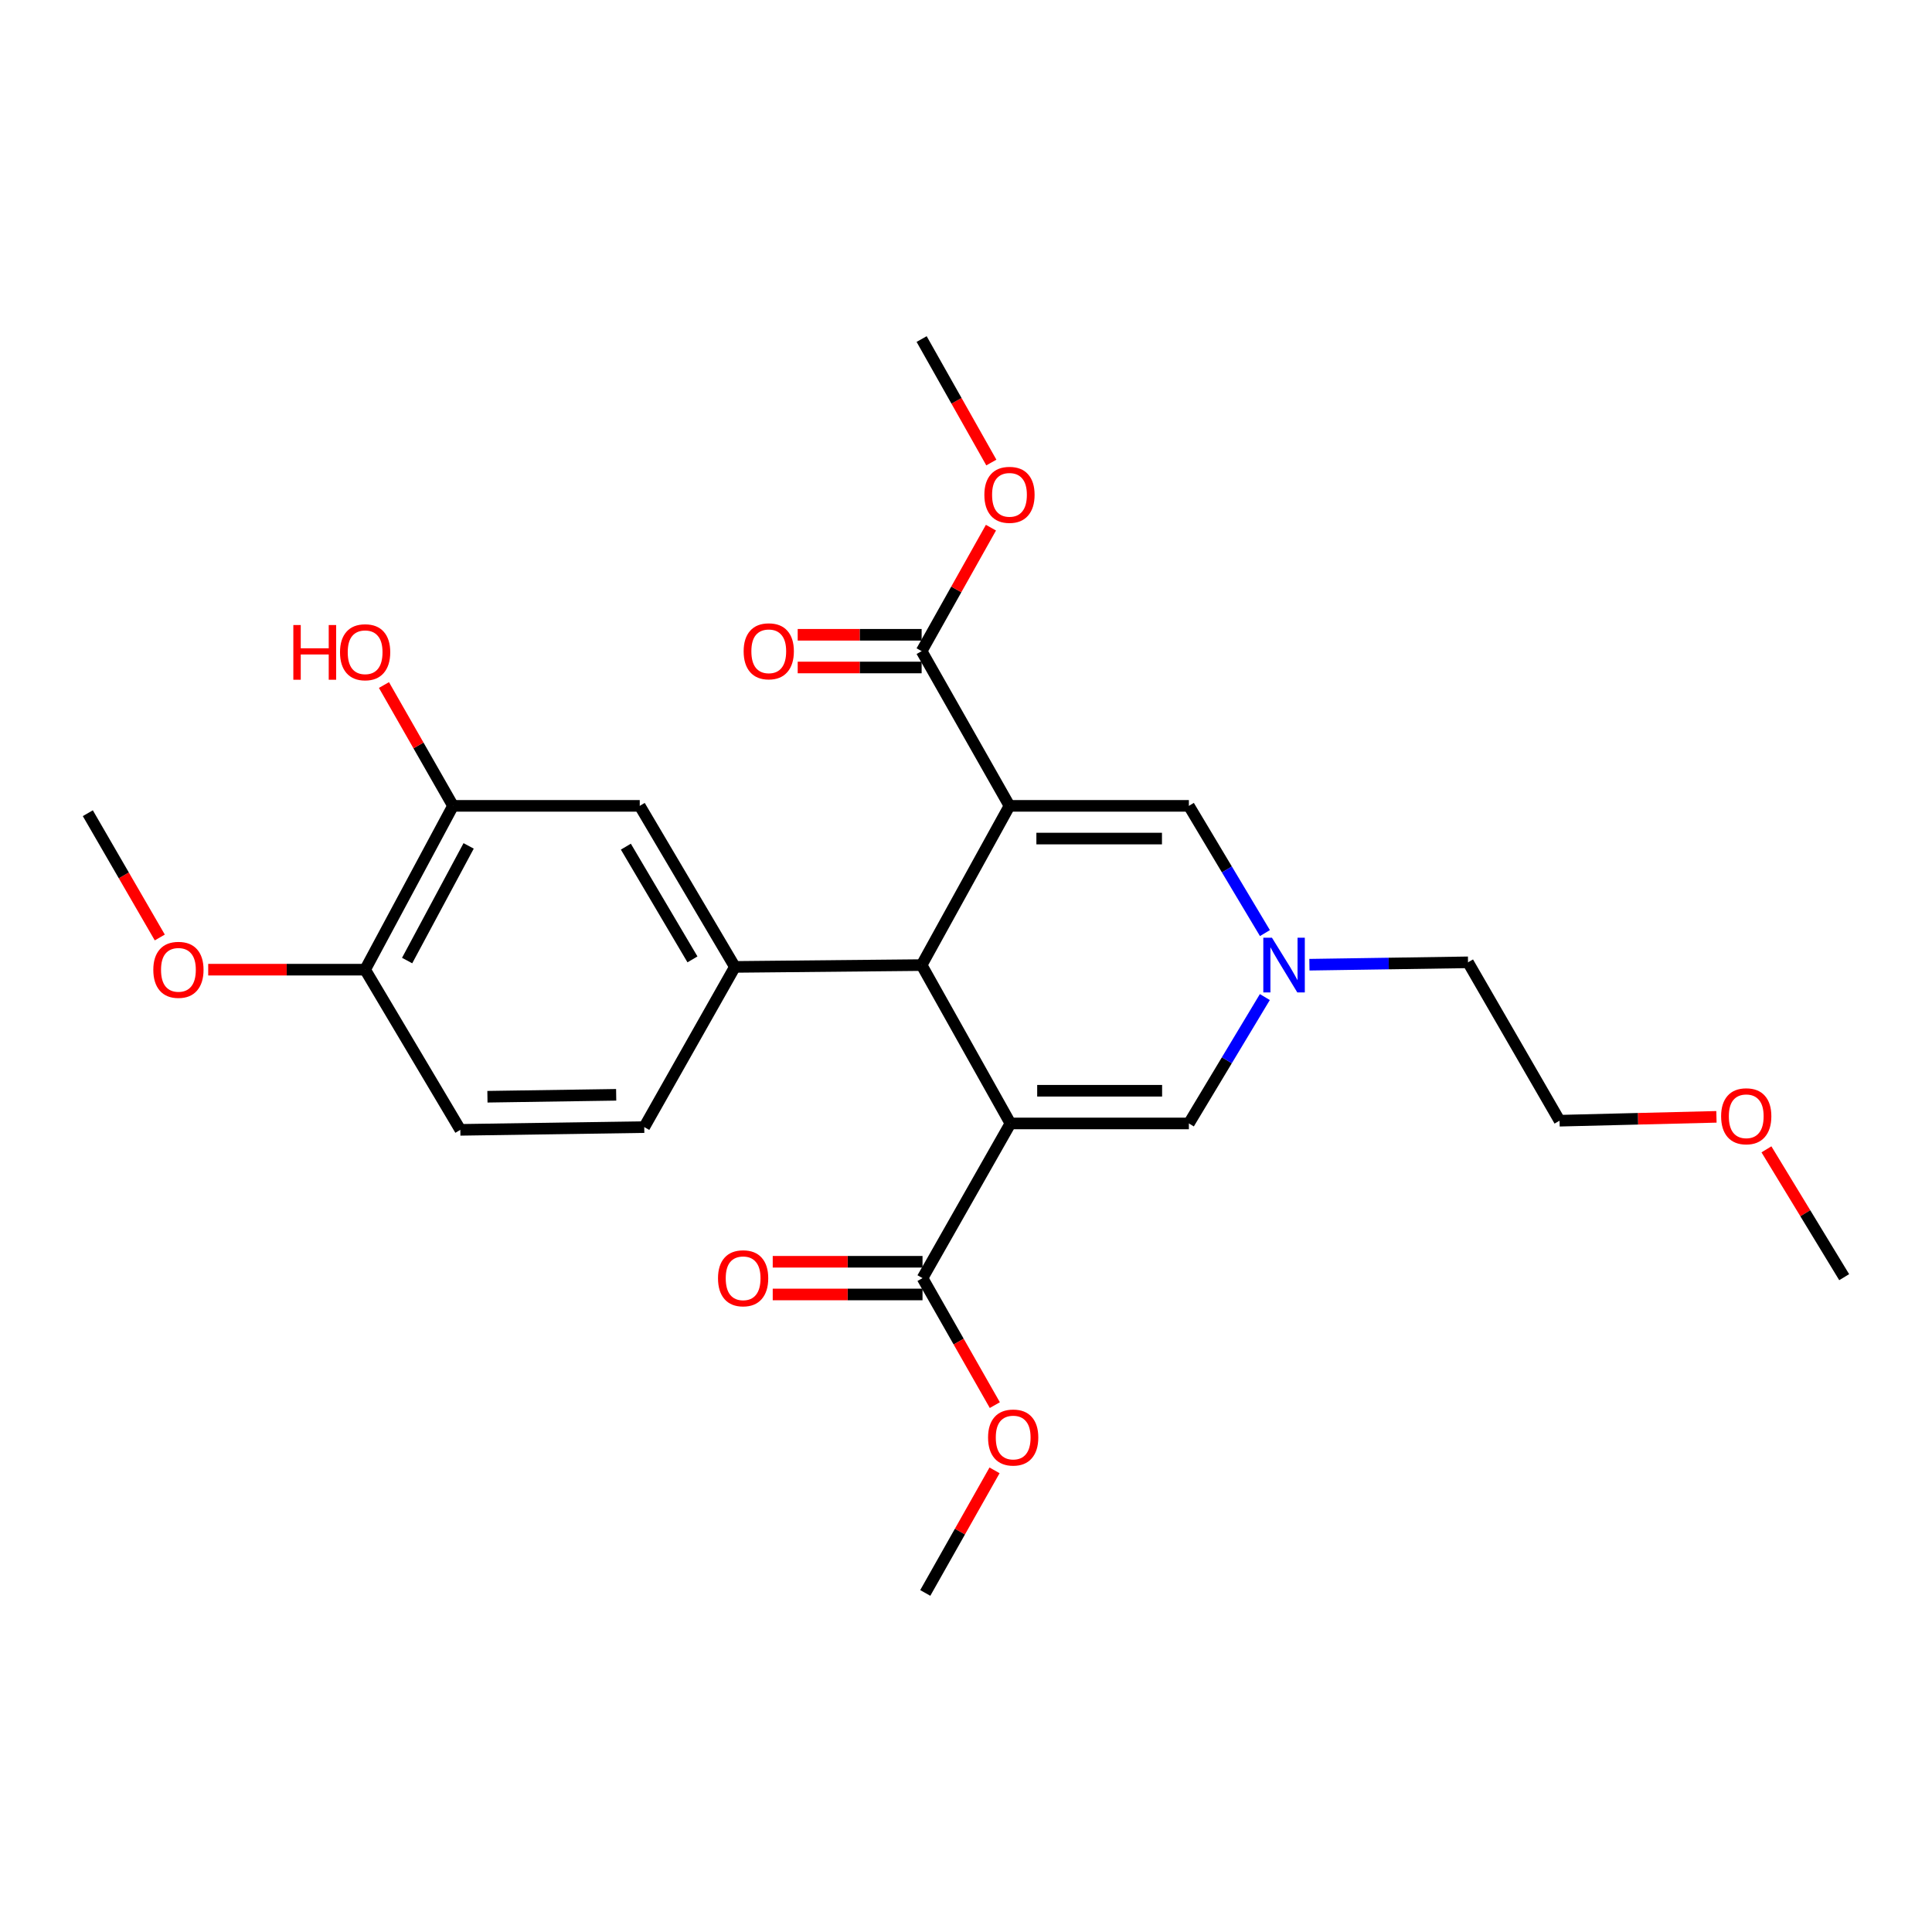 <?xml version='1.0' encoding='iso-8859-1'?>
<svg version='1.1' baseProfile='full'
              xmlns='http://www.w3.org/2000/svg'
                      xmlns:rdkit='http://www.rdkit.org/xml'
                      xmlns:xlink='http://www.w3.org/1999/xlink'
                  xml:space='preserve'
width='1000px' height='1000px' viewBox='0 0 1000 1000'>
<!-- END OF HEADER -->
<rect style='opacity:1.0;fill:#FFFFFF;stroke:none' width='1000' height='1000' x='0' y='0'> </rect>
<path class='bond-1' d='M 522.504,417.113 L 477.035,499.53' style='fill:none;fill-rule:evenodd;stroke:#000000;stroke-width:6px;stroke-linecap:butt;stroke-linejoin:miter;stroke-opacity:1' />
<path class='bond-2' d='M 522.504,417.113 L 615.36,417.113' style='fill:none;fill-rule:evenodd;stroke:#000000;stroke-width:6px;stroke-linecap:butt;stroke-linejoin:miter;stroke-opacity:1' />
<path class='bond-2' d='M 536.432,434.04 L 601.431,434.04' style='fill:none;fill-rule:evenodd;stroke:#000000;stroke-width:6px;stroke-linecap:butt;stroke-linejoin:miter;stroke-opacity:1' />
<path class='bond-7' d='M 522.504,417.113 L 477.035,337.028' style='fill:none;fill-rule:evenodd;stroke:#000000;stroke-width:6px;stroke-linecap:butt;stroke-linejoin:miter;stroke-opacity:1' />
<path class='bond-0' d='M 522.993,581.496 L 477.035,499.53' style='fill:none;fill-rule:evenodd;stroke:#000000;stroke-width:6px;stroke-linecap:butt;stroke-linejoin:miter;stroke-opacity:1' />
<path class='bond-6' d='M 522.993,581.496 L 477.496,661.552' style='fill:none;fill-rule:evenodd;stroke:#000000;stroke-width:6px;stroke-linecap:butt;stroke-linejoin:miter;stroke-opacity:1' />
<path class='bond-26' d='M 522.993,581.496 L 615.36,581.496' style='fill:none;fill-rule:evenodd;stroke:#000000;stroke-width:6px;stroke-linecap:butt;stroke-linejoin:miter;stroke-opacity:1' />
<path class='bond-26' d='M 536.848,564.568 L 601.505,564.568' style='fill:none;fill-rule:evenodd;stroke:#000000;stroke-width:6px;stroke-linecap:butt;stroke-linejoin:miter;stroke-opacity:1' />
<path class='bond-4' d='M 477.035,499.53 L 380.38,500.47' style='fill:none;fill-rule:evenodd;stroke:#000000;stroke-width:6px;stroke-linecap:butt;stroke-linejoin:miter;stroke-opacity:1' />
<path class='bond-5' d='M 615.36,417.113 L 635.044,450.041' style='fill:none;fill-rule:evenodd;stroke:#000000;stroke-width:6px;stroke-linecap:butt;stroke-linejoin:miter;stroke-opacity:1' />
<path class='bond-5' d='M 635.044,450.041 L 654.728,482.969' style='fill:none;fill-rule:evenodd;stroke:#0000FF;stroke-width:6px;stroke-linecap:butt;stroke-linejoin:miter;stroke-opacity:1' />
<path class='bond-3' d='M 615.36,581.496 L 635.019,548.788' style='fill:none;fill-rule:evenodd;stroke:#000000;stroke-width:6px;stroke-linecap:butt;stroke-linejoin:miter;stroke-opacity:1' />
<path class='bond-3' d='M 635.019,548.788 L 654.679,516.081' style='fill:none;fill-rule:evenodd;stroke:#0000FF;stroke-width:6px;stroke-linecap:butt;stroke-linejoin:miter;stroke-opacity:1' />
<path class='bond-8' d='M 380.38,500.47 L 331.131,417.113' style='fill:none;fill-rule:evenodd;stroke:#000000;stroke-width:6px;stroke-linecap:butt;stroke-linejoin:miter;stroke-opacity:1' />
<path class='bond-8' d='M 358.419,496.577 L 323.945,438.227' style='fill:none;fill-rule:evenodd;stroke:#000000;stroke-width:6px;stroke-linecap:butt;stroke-linejoin:miter;stroke-opacity:1' />
<path class='bond-10' d='M 380.38,500.47 L 333.463,583.386' style='fill:none;fill-rule:evenodd;stroke:#000000;stroke-width:6px;stroke-linecap:butt;stroke-linejoin:miter;stroke-opacity:1' />
<path class='bond-18' d='M 677.748,499.333 L 718.796,498.717' style='fill:none;fill-rule:evenodd;stroke:#0000FF;stroke-width:6px;stroke-linecap:butt;stroke-linejoin:miter;stroke-opacity:1' />
<path class='bond-18' d='M 718.796,498.717 L 759.844,498.1' style='fill:none;fill-rule:evenodd;stroke:#000000;stroke-width:6px;stroke-linecap:butt;stroke-linejoin:miter;stroke-opacity:1' />
<path class='bond-13' d='M 477.496,653.089 L 438.729,653.089' style='fill:none;fill-rule:evenodd;stroke:#000000;stroke-width:6px;stroke-linecap:butt;stroke-linejoin:miter;stroke-opacity:1' />
<path class='bond-13' d='M 438.729,653.089 L 399.962,653.089' style='fill:none;fill-rule:evenodd;stroke:#FF0000;stroke-width:6px;stroke-linecap:butt;stroke-linejoin:miter;stroke-opacity:1' />
<path class='bond-13' d='M 477.496,670.016 L 438.729,670.016' style='fill:none;fill-rule:evenodd;stroke:#000000;stroke-width:6px;stroke-linecap:butt;stroke-linejoin:miter;stroke-opacity:1' />
<path class='bond-13' d='M 438.729,670.016 L 399.962,670.016' style='fill:none;fill-rule:evenodd;stroke:#FF0000;stroke-width:6px;stroke-linecap:butt;stroke-linejoin:miter;stroke-opacity:1' />
<path class='bond-15' d='M 477.496,661.552 L 496.208,694.42' style='fill:none;fill-rule:evenodd;stroke:#000000;stroke-width:6px;stroke-linecap:butt;stroke-linejoin:miter;stroke-opacity:1' />
<path class='bond-15' d='M 496.208,694.42 L 514.92,727.288' style='fill:none;fill-rule:evenodd;stroke:#FF0000;stroke-width:6px;stroke-linecap:butt;stroke-linejoin:miter;stroke-opacity:1' />
<path class='bond-12' d='M 477.035,328.564 L 444.961,328.564' style='fill:none;fill-rule:evenodd;stroke:#000000;stroke-width:6px;stroke-linecap:butt;stroke-linejoin:miter;stroke-opacity:1' />
<path class='bond-12' d='M 444.961,328.564 L 412.888,328.564' style='fill:none;fill-rule:evenodd;stroke:#FF0000;stroke-width:6px;stroke-linecap:butt;stroke-linejoin:miter;stroke-opacity:1' />
<path class='bond-12' d='M 477.035,345.491 L 444.961,345.491' style='fill:none;fill-rule:evenodd;stroke:#000000;stroke-width:6px;stroke-linecap:butt;stroke-linejoin:miter;stroke-opacity:1' />
<path class='bond-12' d='M 444.961,345.491 L 412.888,345.491' style='fill:none;fill-rule:evenodd;stroke:#FF0000;stroke-width:6px;stroke-linecap:butt;stroke-linejoin:miter;stroke-opacity:1' />
<path class='bond-16' d='M 477.035,337.028 L 494.974,305.075' style='fill:none;fill-rule:evenodd;stroke:#000000;stroke-width:6px;stroke-linecap:butt;stroke-linejoin:miter;stroke-opacity:1' />
<path class='bond-16' d='M 494.974,305.075 L 512.914,273.122' style='fill:none;fill-rule:evenodd;stroke:#FF0000;stroke-width:6px;stroke-linecap:butt;stroke-linejoin:miter;stroke-opacity:1' />
<path class='bond-9' d='M 331.131,417.113 L 234.476,417.113' style='fill:none;fill-rule:evenodd;stroke:#000000;stroke-width:6px;stroke-linecap:butt;stroke-linejoin:miter;stroke-opacity:1' />
<path class='bond-17' d='M 234.476,417.113 L 216.605,385.841' style='fill:none;fill-rule:evenodd;stroke:#000000;stroke-width:6px;stroke-linecap:butt;stroke-linejoin:miter;stroke-opacity:1' />
<path class='bond-17' d='M 216.605,385.841 L 198.734,354.568' style='fill:none;fill-rule:evenodd;stroke:#FF0000;stroke-width:6px;stroke-linecap:butt;stroke-linejoin:miter;stroke-opacity:1' />
<path class='bond-27' d='M 234.476,417.113 L 188.989,501.9' style='fill:none;fill-rule:evenodd;stroke:#000000;stroke-width:6px;stroke-linecap:butt;stroke-linejoin:miter;stroke-opacity:1' />
<path class='bond-27' d='M 242.569,437.833 L 210.728,497.184' style='fill:none;fill-rule:evenodd;stroke:#000000;stroke-width:6px;stroke-linecap:butt;stroke-linejoin:miter;stroke-opacity:1' />
<path class='bond-14' d='M 333.463,583.386 L 238.266,584.806' style='fill:none;fill-rule:evenodd;stroke:#000000;stroke-width:6px;stroke-linecap:butt;stroke-linejoin:miter;stroke-opacity:1' />
<path class='bond-14' d='M 318.931,566.673 L 252.293,567.667' style='fill:none;fill-rule:evenodd;stroke:#000000;stroke-width:6px;stroke-linecap:butt;stroke-linejoin:miter;stroke-opacity:1' />
<path class='bond-11' d='M 188.989,501.9 L 238.266,584.806' style='fill:none;fill-rule:evenodd;stroke:#000000;stroke-width:6px;stroke-linecap:butt;stroke-linejoin:miter;stroke-opacity:1' />
<path class='bond-19' d='M 188.989,501.9 L 148.379,501.9' style='fill:none;fill-rule:evenodd;stroke:#000000;stroke-width:6px;stroke-linecap:butt;stroke-linejoin:miter;stroke-opacity:1' />
<path class='bond-19' d='M 148.379,501.9 L 107.769,501.9' style='fill:none;fill-rule:evenodd;stroke:#FF0000;stroke-width:6px;stroke-linecap:butt;stroke-linejoin:miter;stroke-opacity:1' />
<path class='bond-23' d='M 514.775,761.051 L 496.845,792.779' style='fill:none;fill-rule:evenodd;stroke:#FF0000;stroke-width:6px;stroke-linecap:butt;stroke-linejoin:miter;stroke-opacity:1' />
<path class='bond-23' d='M 496.845,792.779 L 478.916,824.506' style='fill:none;fill-rule:evenodd;stroke:#000000;stroke-width:6px;stroke-linecap:butt;stroke-linejoin:miter;stroke-opacity:1' />
<path class='bond-22' d='M 513.115,239.407 L 495.075,207.451' style='fill:none;fill-rule:evenodd;stroke:#FF0000;stroke-width:6px;stroke-linecap:butt;stroke-linejoin:miter;stroke-opacity:1' />
<path class='bond-22' d='M 495.075,207.451 L 477.035,175.494' style='fill:none;fill-rule:evenodd;stroke:#000000;stroke-width:6px;stroke-linecap:butt;stroke-linejoin:miter;stroke-opacity:1' />
<path class='bond-21' d='M 759.844,498.1 L 807.221,580.076' style='fill:none;fill-rule:evenodd;stroke:#000000;stroke-width:6px;stroke-linecap:butt;stroke-linejoin:miter;stroke-opacity:1' />
<path class='bond-24' d='M 82.705,485.24 L 64.08,453.076' style='fill:none;fill-rule:evenodd;stroke:#FF0000;stroke-width:6px;stroke-linecap:butt;stroke-linejoin:miter;stroke-opacity:1' />
<path class='bond-24' d='M 64.08,453.076 L 45.455,420.912' style='fill:none;fill-rule:evenodd;stroke:#000000;stroke-width:6px;stroke-linecap:butt;stroke-linejoin:miter;stroke-opacity:1' />
<path class='bond-20' d='M 888.432,578.076 L 847.827,579.076' style='fill:none;fill-rule:evenodd;stroke:#FF0000;stroke-width:6px;stroke-linecap:butt;stroke-linejoin:miter;stroke-opacity:1' />
<path class='bond-20' d='M 847.827,579.076 L 807.221,580.076' style='fill:none;fill-rule:evenodd;stroke:#000000;stroke-width:6px;stroke-linecap:butt;stroke-linejoin:miter;stroke-opacity:1' />
<path class='bond-25' d='M 914.307,594.896 L 934.426,627.98' style='fill:none;fill-rule:evenodd;stroke:#FF0000;stroke-width:6px;stroke-linecap:butt;stroke-linejoin:miter;stroke-opacity:1' />
<path class='bond-25' d='M 934.426,627.98 L 954.545,661.063' style='fill:none;fill-rule:evenodd;stroke:#000000;stroke-width:6px;stroke-linecap:butt;stroke-linejoin:miter;stroke-opacity:1' />
<path  class='atom-6' d='M 658.368 485.37
L 667.648 500.37
Q 668.568 501.85, 670.048 504.53
Q 671.528 507.21, 671.608 507.37
L 671.608 485.37
L 675.368 485.37
L 675.368 513.69
L 671.488 513.69
L 661.528 497.29
Q 660.368 495.37, 659.128 493.17
Q 657.928 490.97, 657.568 490.29
L 657.568 513.69
L 653.888 513.69
L 653.888 485.37
L 658.368 485.37
' fill='#0000FF'/>
<path  class='atom-13' d='M 384.909 337.108
Q 384.909 330.308, 388.269 326.508
Q 391.629 322.708, 397.909 322.708
Q 404.189 322.708, 407.549 326.508
Q 410.909 330.308, 410.909 337.108
Q 410.909 343.988, 407.509 347.908
Q 404.109 351.788, 397.909 351.788
Q 391.669 351.788, 388.269 347.908
Q 384.909 344.028, 384.909 337.108
M 397.909 348.588
Q 402.229 348.588, 404.549 345.708
Q 406.909 342.788, 406.909 337.108
Q 406.909 331.548, 404.549 328.748
Q 402.229 325.908, 397.909 325.908
Q 393.589 325.908, 391.229 328.708
Q 388.909 331.508, 388.909 337.108
Q 388.909 342.828, 391.229 345.708
Q 393.589 348.588, 397.909 348.588
' fill='#FF0000'/>
<path  class='atom-14' d='M 371.64 661.632
Q 371.64 654.832, 375 651.032
Q 378.36 647.232, 384.64 647.232
Q 390.92 647.232, 394.28 651.032
Q 397.64 654.832, 397.64 661.632
Q 397.64 668.512, 394.24 672.432
Q 390.84 676.312, 384.64 676.312
Q 378.4 676.312, 375 672.432
Q 371.64 668.552, 371.64 661.632
M 384.64 673.112
Q 388.96 673.112, 391.28 670.232
Q 393.64 667.312, 393.64 661.632
Q 393.64 656.072, 391.28 653.272
Q 388.96 650.432, 384.64 650.432
Q 380.32 650.432, 377.96 653.232
Q 375.64 656.032, 375.64 661.632
Q 375.64 667.352, 377.96 670.232
Q 380.32 673.112, 384.64 673.112
' fill='#FF0000'/>
<path  class='atom-16' d='M 511.422 744.059
Q 511.422 737.259, 514.782 733.459
Q 518.142 729.659, 524.422 729.659
Q 530.702 729.659, 534.062 733.459
Q 537.422 737.259, 537.422 744.059
Q 537.422 750.939, 534.022 754.859
Q 530.622 758.739, 524.422 758.739
Q 518.182 758.739, 514.782 754.859
Q 511.422 750.979, 511.422 744.059
M 524.422 755.539
Q 528.742 755.539, 531.062 752.659
Q 533.422 749.739, 533.422 744.059
Q 533.422 738.499, 531.062 735.699
Q 528.742 732.859, 524.422 732.859
Q 520.102 732.859, 517.742 735.659
Q 515.422 738.459, 515.422 744.059
Q 515.422 749.779, 517.742 752.659
Q 520.102 755.539, 524.422 755.539
' fill='#FF0000'/>
<path  class='atom-17' d='M 509.504 256.12
Q 509.504 249.32, 512.864 245.52
Q 516.224 241.72, 522.504 241.72
Q 528.784 241.72, 532.144 245.52
Q 535.504 249.32, 535.504 256.12
Q 535.504 263, 532.104 266.92
Q 528.704 270.8, 522.504 270.8
Q 516.264 270.8, 512.864 266.92
Q 509.504 263.04, 509.504 256.12
M 522.504 267.6
Q 526.824 267.6, 529.144 264.72
Q 531.504 261.8, 531.504 256.12
Q 531.504 250.56, 529.144 247.76
Q 526.824 244.92, 522.504 244.92
Q 518.184 244.92, 515.824 247.72
Q 513.504 250.52, 513.504 256.12
Q 513.504 261.84, 515.824 264.72
Q 518.184 267.6, 522.504 267.6
' fill='#FF0000'/>
<path  class='atom-18' d='M 151.829 323.517
L 155.669 323.517
L 155.669 335.557
L 170.149 335.557
L 170.149 323.517
L 173.989 323.517
L 173.989 351.837
L 170.149 351.837
L 170.149 338.757
L 155.669 338.757
L 155.669 351.837
L 151.829 351.837
L 151.829 323.517
' fill='#FF0000'/>
<path  class='atom-18' d='M 175.989 337.597
Q 175.989 330.797, 179.349 326.997
Q 182.709 323.197, 188.989 323.197
Q 195.269 323.197, 198.629 326.997
Q 201.989 330.797, 201.989 337.597
Q 201.989 344.477, 198.589 348.397
Q 195.189 352.277, 188.989 352.277
Q 182.749 352.277, 179.349 348.397
Q 175.989 344.517, 175.989 337.597
M 188.989 349.077
Q 193.309 349.077, 195.629 346.197
Q 197.989 343.277, 197.989 337.597
Q 197.989 332.037, 195.629 329.237
Q 193.309 326.397, 188.989 326.397
Q 184.669 326.397, 182.309 329.197
Q 179.989 331.997, 179.989 337.597
Q 179.989 343.317, 182.309 346.197
Q 184.669 349.077, 188.989 349.077
' fill='#FF0000'/>
<path  class='atom-20' d='M 79.353 501.98
Q 79.353 495.18, 82.713 491.38
Q 86.073 487.58, 92.353 487.58
Q 98.633 487.58, 101.993 491.38
Q 105.353 495.18, 105.353 501.98
Q 105.353 508.86, 101.953 512.78
Q 98.553 516.66, 92.353 516.66
Q 86.113 516.66, 82.713 512.78
Q 79.353 508.9, 79.353 501.98
M 92.353 513.46
Q 96.673 513.46, 98.993 510.58
Q 101.353 507.66, 101.353 501.98
Q 101.353 496.42, 98.993 493.62
Q 96.673 490.78, 92.353 490.78
Q 88.033 490.78, 85.673 493.58
Q 83.353 496.38, 83.353 501.98
Q 83.353 507.7, 85.673 510.58
Q 88.033 513.46, 92.353 513.46
' fill='#FF0000'/>
<path  class='atom-21' d='M 890.848 577.776
Q 890.848 570.976, 894.208 567.176
Q 897.568 563.376, 903.848 563.376
Q 910.128 563.376, 913.488 567.176
Q 916.848 570.976, 916.848 577.776
Q 916.848 584.656, 913.448 588.576
Q 910.048 592.456, 903.848 592.456
Q 897.608 592.456, 894.208 588.576
Q 890.848 584.696, 890.848 577.776
M 903.848 589.256
Q 908.168 589.256, 910.488 586.376
Q 912.848 583.456, 912.848 577.776
Q 912.848 572.216, 910.488 569.416
Q 908.168 566.576, 903.848 566.576
Q 899.528 566.576, 897.168 569.376
Q 894.848 572.176, 894.848 577.776
Q 894.848 583.496, 897.168 586.376
Q 899.528 589.256, 903.848 589.256
' fill='#FF0000'/>
</svg>
